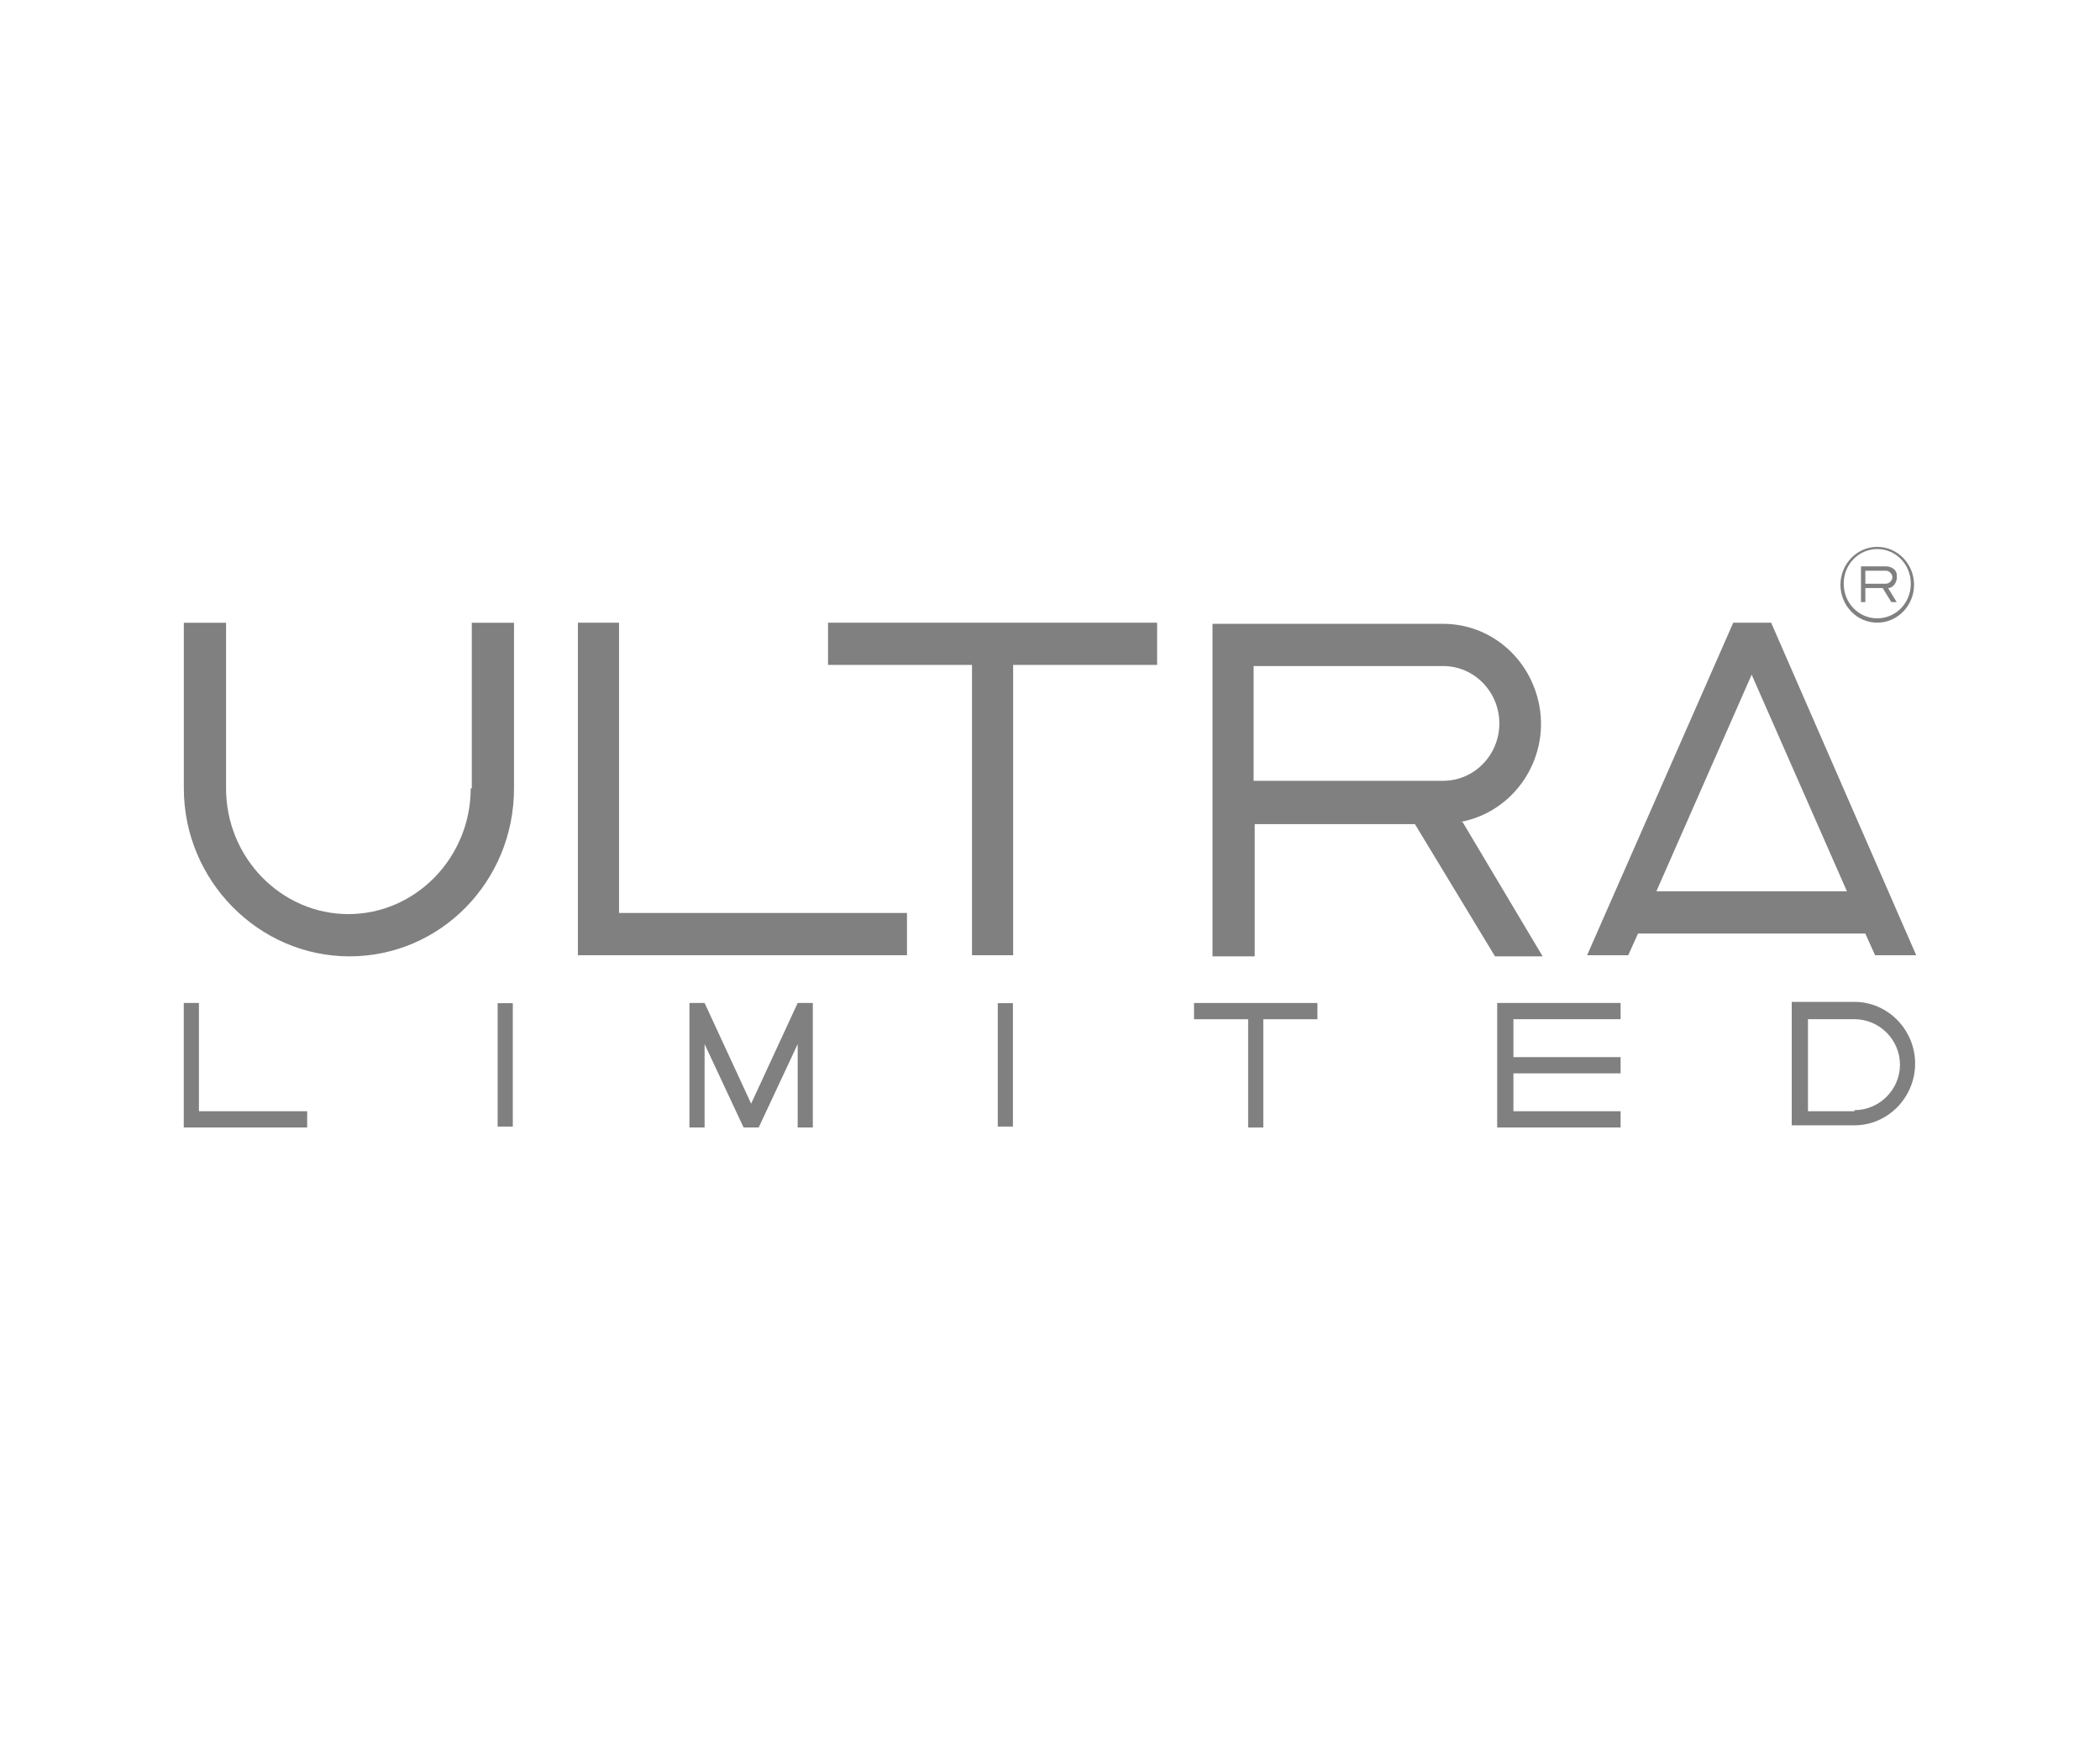 <?xml version="1.0" encoding="UTF-8" standalone="no"?>
<!-- Created with Inkscape (http://www.inkscape.org/) -->
<svg xmlns:inkscape="http://www.inkscape.org/namespaces/inkscape" xmlns:sodipodi="http://sodipodi.sourceforge.net/DTD/sodipodi-0.dtd" xmlns="http://www.w3.org/2000/svg" xmlns:svg="http://www.w3.org/2000/svg" version="1.1" id="svg1" width="453.547" height="377.947" viewBox="0 0 453.547 377.947" sodipodi:docname="ULTRALIMITED.svg" inkscape:version="1.3.1 (91b66b0, 2023-11-16)">
  <defs id="defs1">
    <clipPath id="clipPath2">
      <path d="M 0,283.46 H 340.16 V 0 H 0 Z" transform="translate(-76.421,-163.277)" id="path2"></path>
    </clipPath>
    <clipPath id="clipPath4">
      <path d="M 0,283.46 H 340.16 V 0 H 0 Z" transform="translate(-93.609,-190.112)" id="path4"></path>
    </clipPath>
    <clipPath id="clipPath6">
      <path d="M 0,283.46 H 340.16 V 0 H 0 Z" transform="translate(-134.125,-190.112)" id="path6"></path>
    </clipPath>
    <clipPath id="clipPath8">
      <path d="M 0,283.46 H 340.16 V 0 H 0 Z" transform="translate(-236.553,-157.84)" id="path8"></path>
    </clipPath>
    <clipPath id="clipPath10">
      <path d="M 0,283.46 H 340.16 V 0 H 0 Z" transform="translate(-286.892,-190.112)" id="path10"></path>
    </clipPath>
    <clipPath id="clipPath12">
      <path d="M 0,283.46 H 340.16 V 0 H 0 Z" transform="translate(-305.834,-195.725)" id="path12"></path>
    </clipPath>
    <clipPath id="clipPath14">
      <path d="M 0,283.46 H 340.16 V 0 H 0 Z" transform="translate(-304.079,-202.389)" id="path14"></path>
    </clipPath>
    <clipPath id="clipPath16">
      <path d="M 0,283.46 H 340.16 V 0 H 0 Z" transform="translate(-29.767,-128.525)" id="path16"></path>
    </clipPath>
    <clipPath id="clipPath18">
      <path d="M 0,283.46 H 340.16 V 0 H 0 Z" id="path18"></path>
    </clipPath>
    <clipPath id="clipPath20">
      <path d="M 0,283.46 H 340.16 V 0 H 0 Z" transform="translate(-114.13,-128.525)" id="path20"></path>
    </clipPath>
    <clipPath id="clipPath22">
      <path d="M 0,283.46 H 340.16 V 0 H 0 Z" id="path22"></path>
    </clipPath>
    <clipPath id="clipPath24">
      <path d="M 0,283.46 H 340.16 V 0 H 0 Z" transform="translate(-202.177,-108.356)" id="path24"></path>
    </clipPath>
    <clipPath id="clipPath26">
      <path d="M 0,283.46 H 340.16 V 0 H 0 Z" transform="translate(-245.148,-125.895)" id="path26"></path>
    </clipPath>
    <clipPath id="clipPath28">
      <path d="M 0,283.46 H 340.16 V 0 H 0 Z" transform="translate(-300.396,-128.701)" id="path28"></path>
    </clipPath>
  </defs>
  <g id="layer-MC0" inkscape:groupmode="layer" inkscape:label="Layer 1">
    <path id="path1" d="M 0,0 V 26.834 H 6.84 V 0 c 0,-15.095 -11.926,-27.21 -26.659,-27.21 -14.733,0 -26.835,12.291 -26.835,27.21 v 26.834 h 6.84 V 0 c 0,-11.23 8.945,-20.365 19.82,-20.365 10.873,0 19.818,9.135 19.818,20.365" style="fill:#808080;fill-opacity:1;fill-rule:nonzero;stroke:none" transform="matrix(1.333,0,0,-1.333,101.895,170.244)" clip-path="url(#clipPath2)"></path>
    <path id="path3" d="m 0,0 h 6.665 v -47.024 h 46.654 v -6.845 H 0" style="fill:#808080;fill-opacity:1;fill-rule:nonzero;stroke:none" transform="matrix(1.333,0,0,-1.333,124.812,134.464)" clip-path="url(#clipPath4)"></path>
    <path id="path5" d="m 0,0 v -6.84 h 23.328 v -47.029 h 6.664 V -6.84 H 53.319 V 0" style="fill:#808080;fill-opacity:1;fill-rule:nonzero;stroke:none" transform="matrix(1.333,0,0,-1.333,178.833,134.464)" clip-path="url(#clipPath6)"></path>
    <path id="path7" d="m 0,0 c 8.595,1.578 14.383,9.997 12.805,18.766 -1.404,7.717 -7.893,13.33 -15.611,13.33 h -37.357 v -53.869 h 6.84 V -0.352 H -7.365 L 5.613,-21.773 H 13.33 L 0.352,0 Z m -33.499,6.665 v 18.591 h 30.693 c 5.087,0 9.12,-4.21 9.12,-9.296 0,-5.087 -4.033,-9.295 -9.12,-9.295" style="fill:#808080;fill-opacity:1;fill-rule:nonzero;stroke:none" transform="matrix(1.333,0,0,-1.333,315.404,177.493)" clip-path="url(#clipPath8)"></path>
    <path id="path9" d="m 0,0 h -6.14 l -23.677,-53.869 h 6.665 l 1.578,3.507 h 36.833 l 1.579,-3.507 h 6.664 z M -18.592,-43.51 -3.157,-8.419 12.277,-43.51" style="fill:#808080;fill-opacity:1;fill-rule:nonzero;stroke:none" transform="matrix(1.333,0,0,-1.333,382.522,134.464)" clip-path="url(#clipPath10)"></path>
    <path id="path11" d="m 0,0 c 0.876,0 1.578,1.052 1.403,2.104 0,0.878 -0.878,1.404 -1.756,1.404 h -4.033 v -5.789 h 0.702 V 0 h 2.806 l 1.403,-2.281 h 0.878 z m -3.684,0.701 v 2.105 h 3.331 C 0.175,2.806 0.7,2.28 0.7,1.754 0.7,1.227 0.175,0.701 -0.353,0.701" style="fill:#808080;fill-opacity:1;fill-rule:nonzero;stroke:none" transform="matrix(1.333,0,0,-1.333,407.779,126.981)" clip-path="url(#clipPath12)"></path>
    <path id="path13" d="m 0,0 c -3.333,0 -5.963,-2.806 -5.963,-6.138 0,-3.333 2.63,-6.139 5.963,-6.139 3.333,0 5.963,2.806 5.963,6.139 C 5.963,-2.806 3.333,0 0,0 m 0,-11.576 c -2.98,0 -5.437,2.456 -5.437,5.613 0,3.157 2.457,5.612 5.437,5.612 2.981,0 5.437,-2.455 5.437,-5.612 0,-3.157 -2.456,-5.613 -5.437,-5.613" style="fill:#808080;fill-opacity:1;fill-rule:nonzero;stroke:none" transform="matrix(1.333,0,0,-1.333,405.439,118.094)" clip-path="url(#clipPath14)"></path>
    <path id="path15" d="M 0,0 H 2.456 V -17.539 H 19.995 V -20.17 H 0" style="fill:#808080;fill-opacity:1;fill-rule:nonzero;stroke:none" transform="matrix(1.333,0,0,-1.333,39.689,216.579)" clip-path="url(#clipPath16)"></path>
    <path id="path17" d="m 80.63,128.525 h 2.456 V 108.53 H 80.63 Z" style="fill:#808080;fill-opacity:1;fill-rule:nonzero;stroke:none" transform="matrix(1.333,0,0,-1.333,0,387.947)" clip-path="url(#clipPath18)"></path>
    <path id="path19" d="M 0,0 H -2.456 V -20.17 H 0 V -6.665 L 6.314,-20.17 h 2.455 l 6.314,13.505 V -20.17 h 2.456 V 0 H 15.083 L 7.542,-16.312" style="fill:#808080;fill-opacity:1;fill-rule:nonzero;stroke:none" transform="matrix(1.333,0,0,-1.333,152.174,216.579)" clip-path="url(#clipPath20)"></path>
    <path id="path21" d="m 161.662,128.525 h 2.455 V 108.53 h -2.455 z" style="fill:#808080;fill-opacity:1;fill-rule:nonzero;stroke:none" transform="matrix(1.333,0,0,-1.333,0,387.947)" clip-path="url(#clipPath22)"></path>
    <path id="path23" d="M 0,0 V 17.539 H -8.77 V 20.17 H 11.225 V 17.539 H 2.456 V 0" style="fill:#808080;fill-opacity:1;fill-rule:nonzero;stroke:none" transform="matrix(1.333,0,0,-1.333,269.569,243.473)" clip-path="url(#clipPath24)"></path>
    <path id="path25" d="M 0,0 V -6.14 H 17.363 V -8.77 H 0 v -6.138 h 17.363 v -2.631 H -2.631 V 2.631 H 17.363 V 0" style="fill:#808080;fill-opacity:1;fill-rule:nonzero;stroke:none" transform="matrix(1.333,0,0,-1.333,326.863,220.087)" clip-path="url(#clipPath26)"></path>
    <path id="path27" d="M 0,0 H -10.173 V -19.995 H 0 c 5.438,0 9.822,4.56 9.822,9.997 C 9.822,-4.561 5.438,0 0,0 M 0,-17.715 H -7.541 V -2.807 H 0 c 4.034,0 7.367,-3.332 7.367,-7.366 0,-4.034 -3.333,-7.367 -7.367,-7.367" style="fill:#808080;fill-opacity:1;fill-rule:nonzero;stroke:none" transform="matrix(1.333,0,0,-1.333,400.527,216.345)" clip-path="url(#clipPath28)"></path>
  </g>
</svg>
